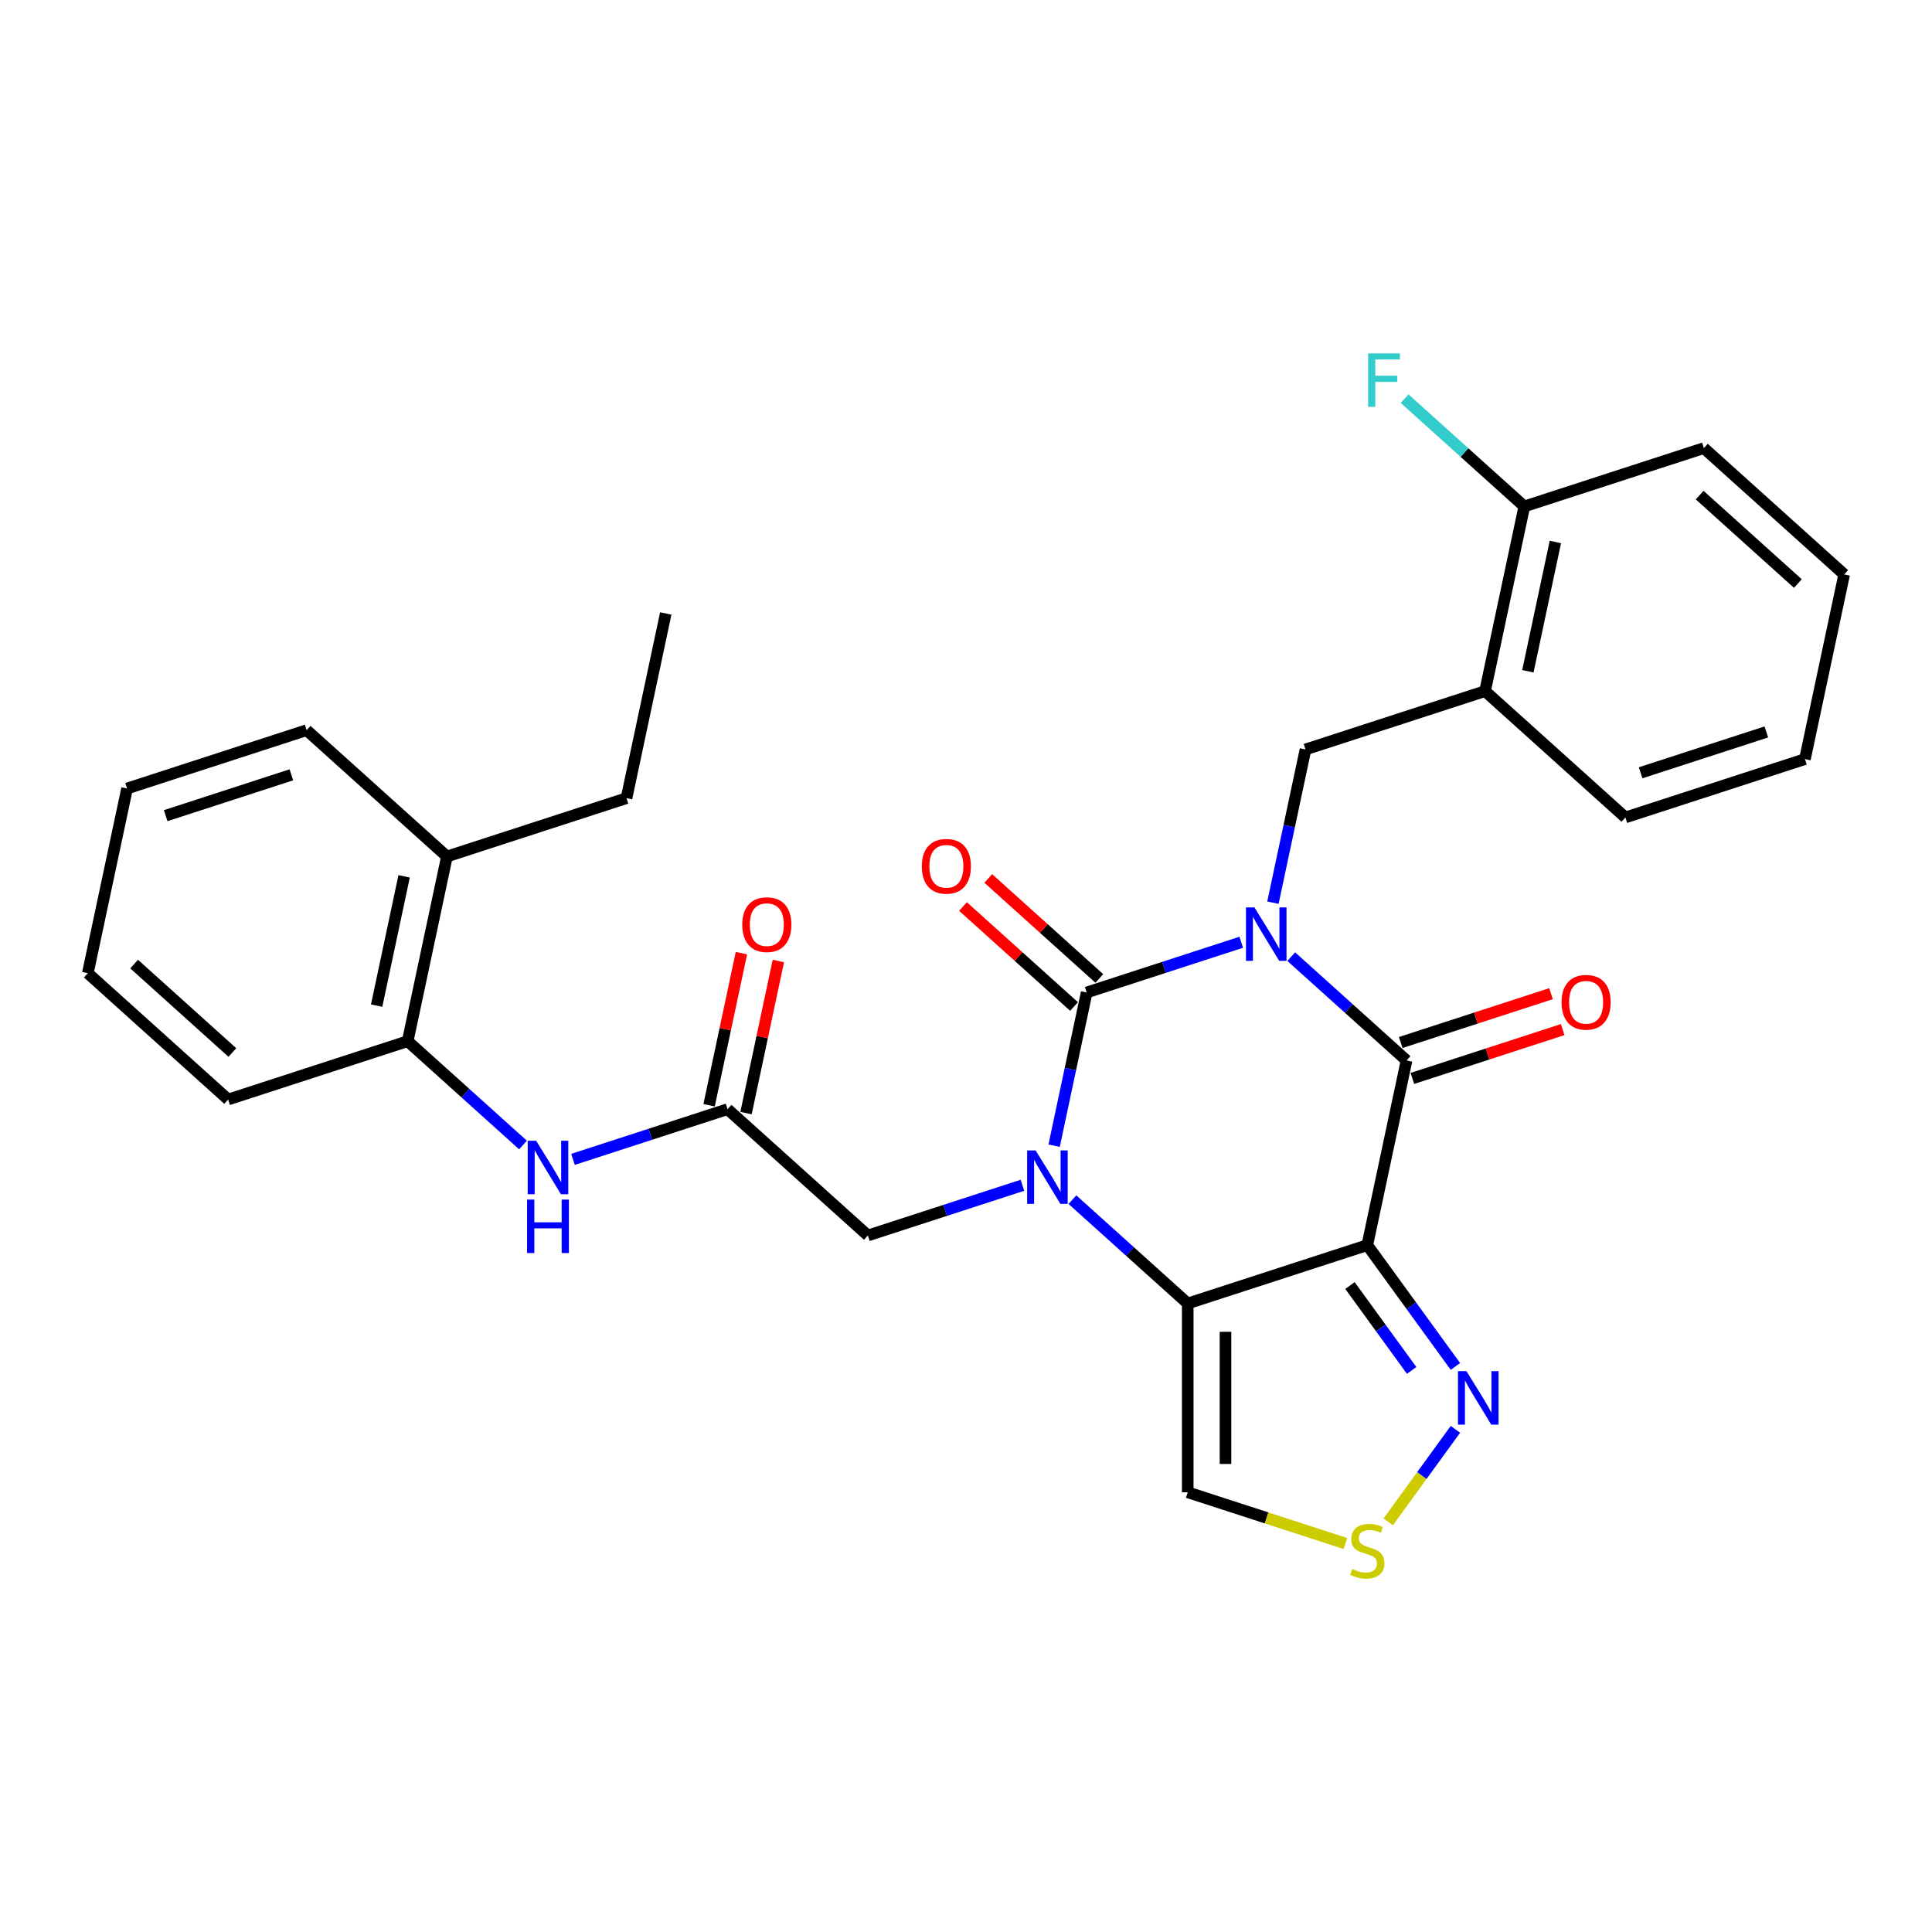 <?xml version='1.0' encoding='iso-8859-1'?>
<svg version='1.1' baseProfile='full'
              xmlns='http://www.w3.org/2000/svg'
                      xmlns:rdkit='http://www.rdkit.org/xml'
                      xmlns:xlink='http://www.w3.org/1999/xlink'
                  xml:space='preserve'
width='1000px' height='1000px' viewBox='0 0 1000 1000'>
<!-- END OF HEADER -->
<rect style='opacity:1.0;fill:#FFFFFF;stroke:none' width='1000' height='1000' x='0' y='0'> </rect>
<path class='bond-0' d='M 642.466,487.71 L 602.465,500.707' style='fill:none;fill-rule:evenodd;stroke:#0000FF;stroke-width:6px;stroke-linecap:butt;stroke-linejoin:miter;stroke-opacity:1' />
<path class='bond-0' d='M 602.465,500.707 L 562.464,513.704' style='fill:none;fill-rule:evenodd;stroke:#000000;stroke-width:6px;stroke-linecap:butt;stroke-linejoin:miter;stroke-opacity:1' />
<path class='bond-4' d='M 668.344,495.156 L 698.186,522.026' style='fill:none;fill-rule:evenodd;stroke:#0000FF;stroke-width:6px;stroke-linecap:butt;stroke-linejoin:miter;stroke-opacity:1' />
<path class='bond-4' d='M 698.186,522.026 L 728.028,548.896' style='fill:none;fill-rule:evenodd;stroke:#000000;stroke-width:6px;stroke-linecap:butt;stroke-linejoin:miter;stroke-opacity:1' />
<path class='bond-5' d='M 658.865,467.225 L 667.294,427.571' style='fill:none;fill-rule:evenodd;stroke:#0000FF;stroke-width:6px;stroke-linecap:butt;stroke-linejoin:miter;stroke-opacity:1' />
<path class='bond-5' d='M 667.294,427.571 L 675.723,387.917' style='fill:none;fill-rule:evenodd;stroke:#000000;stroke-width:6px;stroke-linecap:butt;stroke-linejoin:miter;stroke-opacity:1' />
<path class='bond-1' d='M 562.464,513.704 L 554.035,553.358' style='fill:none;fill-rule:evenodd;stroke:#000000;stroke-width:6px;stroke-linecap:butt;stroke-linejoin:miter;stroke-opacity:1' />
<path class='bond-1' d='M 554.035,553.358 L 545.607,593.012' style='fill:none;fill-rule:evenodd;stroke:#0000FF;stroke-width:6px;stroke-linecap:butt;stroke-linejoin:miter;stroke-opacity:1' />
<path class='bond-13' d='M 569.003,506.442 L 540.265,480.566' style='fill:none;fill-rule:evenodd;stroke:#000000;stroke-width:6px;stroke-linecap:butt;stroke-linejoin:miter;stroke-opacity:1' />
<path class='bond-13' d='M 540.265,480.566 L 511.527,454.69' style='fill:none;fill-rule:evenodd;stroke:#FF0000;stroke-width:6px;stroke-linecap:butt;stroke-linejoin:miter;stroke-opacity:1' />
<path class='bond-13' d='M 555.925,520.966 L 527.187,495.091' style='fill:none;fill-rule:evenodd;stroke:#000000;stroke-width:6px;stroke-linecap:butt;stroke-linejoin:miter;stroke-opacity:1' />
<path class='bond-13' d='M 527.187,495.091 L 498.449,469.215' style='fill:none;fill-rule:evenodd;stroke:#FF0000;stroke-width:6px;stroke-linecap:butt;stroke-linejoin:miter;stroke-opacity:1' />
<path class='bond-10' d='M 529.207,613.496 L 489.206,626.494' style='fill:none;fill-rule:evenodd;stroke:#0000FF;stroke-width:6px;stroke-linecap:butt;stroke-linejoin:miter;stroke-opacity:1' />
<path class='bond-10' d='M 489.206,626.494 L 449.205,639.491' style='fill:none;fill-rule:evenodd;stroke:#000000;stroke-width:6px;stroke-linecap:butt;stroke-linejoin:miter;stroke-opacity:1' />
<path class='bond-30' d='M 555.085,620.942 L 584.927,647.812' style='fill:none;fill-rule:evenodd;stroke:#0000FF;stroke-width:6px;stroke-linecap:butt;stroke-linejoin:miter;stroke-opacity:1' />
<path class='bond-30' d='M 584.927,647.812 L 614.769,674.682' style='fill:none;fill-rule:evenodd;stroke:#000000;stroke-width:6px;stroke-linecap:butt;stroke-linejoin:miter;stroke-opacity:1' />
<path class='bond-2' d='M 707.71,644.484 L 728.028,548.896' style='fill:none;fill-rule:evenodd;stroke:#000000;stroke-width:6px;stroke-linecap:butt;stroke-linejoin:miter;stroke-opacity:1' />
<path class='bond-3' d='M 707.71,644.484 L 614.769,674.682' style='fill:none;fill-rule:evenodd;stroke:#000000;stroke-width:6px;stroke-linecap:butt;stroke-linejoin:miter;stroke-opacity:1' />
<path class='bond-6' d='M 707.71,644.484 L 730.516,675.874' style='fill:none;fill-rule:evenodd;stroke:#000000;stroke-width:6px;stroke-linecap:butt;stroke-linejoin:miter;stroke-opacity:1' />
<path class='bond-6' d='M 730.516,675.874 L 753.322,707.264' style='fill:none;fill-rule:evenodd;stroke:#0000FF;stroke-width:6px;stroke-linecap:butt;stroke-linejoin:miter;stroke-opacity:1' />
<path class='bond-6' d='M 698.74,665.389 L 714.704,687.362' style='fill:none;fill-rule:evenodd;stroke:#000000;stroke-width:6px;stroke-linecap:butt;stroke-linejoin:miter;stroke-opacity:1' />
<path class='bond-6' d='M 714.704,687.362 L 730.668,709.335' style='fill:none;fill-rule:evenodd;stroke:#0000FF;stroke-width:6px;stroke-linecap:butt;stroke-linejoin:miter;stroke-opacity:1' />
<path class='bond-7' d='M 614.769,674.682 L 614.769,772.406' style='fill:none;fill-rule:evenodd;stroke:#000000;stroke-width:6px;stroke-linecap:butt;stroke-linejoin:miter;stroke-opacity:1' />
<path class='bond-7' d='M 634.314,689.341 L 634.314,757.748' style='fill:none;fill-rule:evenodd;stroke:#000000;stroke-width:6px;stroke-linecap:butt;stroke-linejoin:miter;stroke-opacity:1' />
<path class='bond-15' d='M 731.048,558.19 L 769.945,545.552' style='fill:none;fill-rule:evenodd;stroke:#000000;stroke-width:6px;stroke-linecap:butt;stroke-linejoin:miter;stroke-opacity:1' />
<path class='bond-15' d='M 769.945,545.552 L 808.841,532.913' style='fill:none;fill-rule:evenodd;stroke:#FF0000;stroke-width:6px;stroke-linecap:butt;stroke-linejoin:miter;stroke-opacity:1' />
<path class='bond-15' d='M 725.008,539.602 L 763.905,526.963' style='fill:none;fill-rule:evenodd;stroke:#000000;stroke-width:6px;stroke-linecap:butt;stroke-linejoin:miter;stroke-opacity:1' />
<path class='bond-15' d='M 763.905,526.963 L 802.802,514.325' style='fill:none;fill-rule:evenodd;stroke:#FF0000;stroke-width:6px;stroke-linecap:butt;stroke-linejoin:miter;stroke-opacity:1' />
<path class='bond-11' d='M 675.723,387.917 L 768.664,357.719' style='fill:none;fill-rule:evenodd;stroke:#000000;stroke-width:6px;stroke-linecap:butt;stroke-linejoin:miter;stroke-opacity:1' />
<path class='bond-8' d='M 753.322,739.825 L 735.923,763.773' style='fill:none;fill-rule:evenodd;stroke:#0000FF;stroke-width:6px;stroke-linecap:butt;stroke-linejoin:miter;stroke-opacity:1' />
<path class='bond-8' d='M 735.923,763.773 L 718.523,787.721' style='fill:none;fill-rule:evenodd;stroke:#CCCC00;stroke-width:6px;stroke-linecap:butt;stroke-linejoin:miter;stroke-opacity:1' />
<path class='bond-31' d='M 614.769,772.406 L 655.581,785.667' style='fill:none;fill-rule:evenodd;stroke:#000000;stroke-width:6px;stroke-linecap:butt;stroke-linejoin:miter;stroke-opacity:1' />
<path class='bond-31' d='M 655.581,785.667 L 696.393,798.928' style='fill:none;fill-rule:evenodd;stroke:#CCCC00;stroke-width:6px;stroke-linecap:butt;stroke-linejoin:miter;stroke-opacity:1' />
<path class='bond-9' d='M 376.582,574.101 L 449.205,639.491' style='fill:none;fill-rule:evenodd;stroke:#000000;stroke-width:6px;stroke-linecap:butt;stroke-linejoin:miter;stroke-opacity:1' />
<path class='bond-12' d='M 376.582,574.101 L 336.581,587.098' style='fill:none;fill-rule:evenodd;stroke:#000000;stroke-width:6px;stroke-linecap:butt;stroke-linejoin:miter;stroke-opacity:1' />
<path class='bond-12' d='M 336.581,587.098 L 296.58,600.095' style='fill:none;fill-rule:evenodd;stroke:#0000FF;stroke-width:6px;stroke-linecap:butt;stroke-linejoin:miter;stroke-opacity:1' />
<path class='bond-17' d='M 386.141,576.133 L 394.507,536.772' style='fill:none;fill-rule:evenodd;stroke:#000000;stroke-width:6px;stroke-linecap:butt;stroke-linejoin:miter;stroke-opacity:1' />
<path class='bond-17' d='M 394.507,536.772 L 402.874,497.411' style='fill:none;fill-rule:evenodd;stroke:#FF0000;stroke-width:6px;stroke-linecap:butt;stroke-linejoin:miter;stroke-opacity:1' />
<path class='bond-17' d='M 367.023,572.069 L 375.39,532.708' style='fill:none;fill-rule:evenodd;stroke:#000000;stroke-width:6px;stroke-linecap:butt;stroke-linejoin:miter;stroke-opacity:1' />
<path class='bond-17' d='M 375.39,532.708 L 383.756,493.348' style='fill:none;fill-rule:evenodd;stroke:#FF0000;stroke-width:6px;stroke-linecap:butt;stroke-linejoin:miter;stroke-opacity:1' />
<path class='bond-16' d='M 768.664,357.719 L 788.982,262.131' style='fill:none;fill-rule:evenodd;stroke:#000000;stroke-width:6px;stroke-linecap:butt;stroke-linejoin:miter;stroke-opacity:1' />
<path class='bond-16' d='M 790.829,347.444 L 805.052,280.533' style='fill:none;fill-rule:evenodd;stroke:#000000;stroke-width:6px;stroke-linecap:butt;stroke-linejoin:miter;stroke-opacity:1' />
<path class='bond-20' d='M 768.664,357.719 L 841.287,423.109' style='fill:none;fill-rule:evenodd;stroke:#000000;stroke-width:6px;stroke-linecap:butt;stroke-linejoin:miter;stroke-opacity:1' />
<path class='bond-14' d='M 270.703,592.649 L 240.861,565.779' style='fill:none;fill-rule:evenodd;stroke:#0000FF;stroke-width:6px;stroke-linecap:butt;stroke-linejoin:miter;stroke-opacity:1' />
<path class='bond-14' d='M 240.861,565.779 L 211.018,538.909' style='fill:none;fill-rule:evenodd;stroke:#000000;stroke-width:6px;stroke-linecap:butt;stroke-linejoin:miter;stroke-opacity:1' />
<path class='bond-18' d='M 211.018,538.909 L 231.336,443.321' style='fill:none;fill-rule:evenodd;stroke:#000000;stroke-width:6px;stroke-linecap:butt;stroke-linejoin:miter;stroke-opacity:1' />
<path class='bond-18' d='M 194.948,520.507 L 209.171,453.595' style='fill:none;fill-rule:evenodd;stroke:#000000;stroke-width:6px;stroke-linecap:butt;stroke-linejoin:miter;stroke-opacity:1' />
<path class='bond-21' d='M 211.018,538.909 L 118.078,569.107' style='fill:none;fill-rule:evenodd;stroke:#000000;stroke-width:6px;stroke-linecap:butt;stroke-linejoin:miter;stroke-opacity:1' />
<path class='bond-19' d='M 788.982,262.131 L 758.006,234.24' style='fill:none;fill-rule:evenodd;stroke:#000000;stroke-width:6px;stroke-linecap:butt;stroke-linejoin:miter;stroke-opacity:1' />
<path class='bond-19' d='M 758.006,234.24 L 727.03,206.349' style='fill:none;fill-rule:evenodd;stroke:#33CCCC;stroke-width:6px;stroke-linecap:butt;stroke-linejoin:miter;stroke-opacity:1' />
<path class='bond-23' d='M 788.982,262.131 L 881.922,231.933' style='fill:none;fill-rule:evenodd;stroke:#000000;stroke-width:6px;stroke-linecap:butt;stroke-linejoin:miter;stroke-opacity:1' />
<path class='bond-22' d='M 231.336,443.321 L 324.277,413.122' style='fill:none;fill-rule:evenodd;stroke:#000000;stroke-width:6px;stroke-linecap:butt;stroke-linejoin:miter;stroke-opacity:1' />
<path class='bond-24' d='M 231.336,443.321 L 158.713,377.931' style='fill:none;fill-rule:evenodd;stroke:#000000;stroke-width:6px;stroke-linecap:butt;stroke-linejoin:miter;stroke-opacity:1' />
<path class='bond-26' d='M 841.287,423.109 L 934.228,392.911' style='fill:none;fill-rule:evenodd;stroke:#000000;stroke-width:6px;stroke-linecap:butt;stroke-linejoin:miter;stroke-opacity:1' />
<path class='bond-26' d='M 849.188,399.991 L 914.247,378.852' style='fill:none;fill-rule:evenodd;stroke:#000000;stroke-width:6px;stroke-linecap:butt;stroke-linejoin:miter;stroke-opacity:1' />
<path class='bond-27' d='M 118.078,569.107 L 45.455,503.717' style='fill:none;fill-rule:evenodd;stroke:#000000;stroke-width:6px;stroke-linecap:butt;stroke-linejoin:miter;stroke-opacity:1' />
<path class='bond-27' d='M 120.262,544.774 L 69.426,499.001' style='fill:none;fill-rule:evenodd;stroke:#000000;stroke-width:6px;stroke-linecap:butt;stroke-linejoin:miter;stroke-opacity:1' />
<path class='bond-25' d='M 324.277,413.122 L 344.595,317.534' style='fill:none;fill-rule:evenodd;stroke:#000000;stroke-width:6px;stroke-linecap:butt;stroke-linejoin:miter;stroke-opacity:1' />
<path class='bond-32' d='M 881.922,231.933 L 954.545,297.323' style='fill:none;fill-rule:evenodd;stroke:#000000;stroke-width:6px;stroke-linecap:butt;stroke-linejoin:miter;stroke-opacity:1' />
<path class='bond-32' d='M 879.738,256.266 L 930.574,302.039' style='fill:none;fill-rule:evenodd;stroke:#000000;stroke-width:6px;stroke-linecap:butt;stroke-linejoin:miter;stroke-opacity:1' />
<path class='bond-33' d='M 158.713,377.931 L 65.772,408.129' style='fill:none;fill-rule:evenodd;stroke:#000000;stroke-width:6px;stroke-linecap:butt;stroke-linejoin:miter;stroke-opacity:1' />
<path class='bond-33' d='M 150.812,401.049 L 85.753,422.188' style='fill:none;fill-rule:evenodd;stroke:#000000;stroke-width:6px;stroke-linecap:butt;stroke-linejoin:miter;stroke-opacity:1' />
<path class='bond-28' d='M 934.228,392.911 L 954.545,297.323' style='fill:none;fill-rule:evenodd;stroke:#000000;stroke-width:6px;stroke-linecap:butt;stroke-linejoin:miter;stroke-opacity:1' />
<path class='bond-29' d='M 45.455,503.717 L 65.772,408.129' style='fill:none;fill-rule:evenodd;stroke:#000000;stroke-width:6px;stroke-linecap:butt;stroke-linejoin:miter;stroke-opacity:1' />
<path  class='atom-0' d='M 649.287 469.668
L 658.356 484.327
Q 659.255 485.773, 660.702 488.392
Q 662.148 491.011, 662.226 491.167
L 662.226 469.668
L 665.9 469.668
L 665.9 497.344
L 662.109 497.344
L 652.375 481.317
Q 651.242 479.441, 650.03 477.291
Q 648.857 475.141, 648.506 474.476
L 648.506 497.344
L 644.909 497.344
L 644.909 469.668
L 649.287 469.668
' fill='#0000FF'/>
<path  class='atom-2' d='M 536.029 595.455
L 545.097 610.113
Q 545.996 611.56, 547.443 614.179
Q 548.889 616.798, 548.967 616.954
L 548.967 595.455
L 552.642 595.455
L 552.642 623.13
L 548.85 623.13
L 539.117 607.103
Q 537.983 605.227, 536.771 603.077
Q 535.599 600.927, 535.247 600.263
L 535.247 623.13
L 531.651 623.13
L 531.651 595.455
L 536.029 595.455
' fill='#0000FF'/>
<path  class='atom-7' d='M 759.033 709.707
L 768.102 724.365
Q 769.001 725.812, 770.447 728.431
Q 771.893 731.05, 771.972 731.206
L 771.972 709.707
L 775.646 709.707
L 775.646 737.382
L 771.854 737.382
L 762.121 721.355
Q 760.987 719.479, 759.776 717.329
Q 758.603 715.179, 758.251 714.515
L 758.251 737.382
L 754.655 737.382
L 754.655 709.707
L 759.033 709.707
' fill='#0000FF'/>
<path  class='atom-9' d='M 699.892 812.103
Q 700.205 812.221, 701.495 812.768
Q 702.785 813.315, 704.192 813.667
Q 705.638 813.98, 707.045 813.98
Q 709.664 813.98, 711.189 812.729
Q 712.713 811.439, 712.713 809.211
Q 712.713 807.686, 711.932 806.748
Q 711.189 805.81, 710.016 805.302
Q 708.844 804.794, 706.889 804.207
Q 704.426 803.465, 702.941 802.761
Q 701.495 802.057, 700.439 800.572
Q 699.423 799.087, 699.423 796.585
Q 699.423 793.106, 701.768 790.956
Q 704.153 788.806, 708.844 788.806
Q 712.049 788.806, 715.684 790.331
L 714.785 793.34
Q 711.463 791.972, 708.961 791.972
Q 706.264 791.972, 704.778 793.106
Q 703.293 794.2, 703.332 796.116
Q 703.332 797.601, 704.075 798.5
Q 704.856 799.399, 705.951 799.907
Q 707.084 800.416, 708.961 801.002
Q 711.463 801.784, 712.948 802.566
Q 714.433 803.347, 715.489 804.95
Q 716.583 806.514, 716.583 809.211
Q 716.583 813.042, 714.003 815.113
Q 711.463 817.146, 707.202 817.146
Q 704.739 817.146, 702.863 816.599
Q 701.026 816.091, 698.837 815.191
L 699.892 812.103
' fill='#CCCC00'/>
<path  class='atom-13' d='M 277.524 590.461
L 286.593 605.12
Q 287.492 606.566, 288.938 609.185
Q 290.384 611.804, 290.462 611.961
L 290.462 590.461
L 294.137 590.461
L 294.137 618.137
L 290.345 618.137
L 280.612 602.11
Q 279.478 600.234, 278.267 598.084
Q 277.094 595.934, 276.742 595.269
L 276.742 618.137
L 273.146 618.137
L 273.146 590.461
L 277.524 590.461
' fill='#0000FF'/>
<path  class='atom-13' d='M 272.814 620.904
L 276.566 620.904
L 276.566 632.67
L 290.717 632.67
L 290.717 620.904
L 294.469 620.904
L 294.469 648.58
L 290.717 648.58
L 290.717 635.797
L 276.566 635.797
L 276.566 648.58
L 272.814 648.58
L 272.814 620.904
' fill='#0000FF'/>
<path  class='atom-14' d='M 477.137 448.392
Q 477.137 441.747, 480.42 438.034
Q 483.704 434.32, 489.841 434.32
Q 495.978 434.32, 499.262 438.034
Q 502.545 441.747, 502.545 448.392
Q 502.545 455.116, 499.223 458.946
Q 495.9 462.738, 489.841 462.738
Q 483.743 462.738, 480.42 458.946
Q 477.137 455.155, 477.137 448.392
M 489.841 459.611
Q 494.063 459.611, 496.33 456.797
Q 498.636 453.943, 498.636 448.392
Q 498.636 442.959, 496.33 440.223
Q 494.063 437.447, 489.841 437.447
Q 485.619 437.447, 483.313 440.184
Q 481.046 442.92, 481.046 448.392
Q 481.046 453.982, 483.313 456.797
Q 485.619 459.611, 489.841 459.611
' fill='#FF0000'/>
<path  class='atom-16' d='M 808.265 518.776
Q 808.265 512.13, 811.548 508.417
Q 814.832 504.703, 820.969 504.703
Q 827.106 504.703, 830.389 508.417
Q 833.673 512.13, 833.673 518.776
Q 833.673 525.499, 830.35 529.33
Q 827.028 533.122, 820.969 533.122
Q 814.871 533.122, 811.548 529.33
Q 808.265 525.538, 808.265 518.776
M 820.969 529.994
Q 825.19 529.994, 827.458 527.18
Q 829.764 524.326, 829.764 518.776
Q 829.764 513.342, 827.458 510.606
Q 825.19 507.831, 820.969 507.831
Q 816.747 507.831, 814.441 510.567
Q 812.174 513.303, 812.174 518.776
Q 812.174 524.365, 814.441 527.18
Q 816.747 529.994, 820.969 529.994
' fill='#FF0000'/>
<path  class='atom-18' d='M 384.196 478.591
Q 384.196 471.945, 387.48 468.232
Q 390.763 464.518, 396.9 464.518
Q 403.037 464.518, 406.321 468.232
Q 409.604 471.945, 409.604 478.591
Q 409.604 485.314, 406.282 489.145
Q 402.959 492.936, 396.9 492.936
Q 390.802 492.936, 387.48 489.145
Q 384.196 485.353, 384.196 478.591
M 396.9 489.809
Q 401.122 489.809, 403.389 486.995
Q 405.695 484.141, 405.695 478.591
Q 405.695 473.157, 403.389 470.421
Q 401.122 467.646, 396.9 467.646
Q 392.678 467.646, 390.372 470.382
Q 388.105 473.118, 388.105 478.591
Q 388.105 484.18, 390.372 486.995
Q 392.678 489.809, 396.9 489.809
' fill='#FF0000'/>
<path  class='atom-20' d='M 708.13 182.903
L 724.587 182.903
L 724.587 186.069
L 711.844 186.069
L 711.844 194.474
L 723.18 194.474
L 723.18 197.679
L 711.844 197.679
L 711.844 210.579
L 708.13 210.579
L 708.13 182.903
' fill='#33CCCC'/>
</svg>
